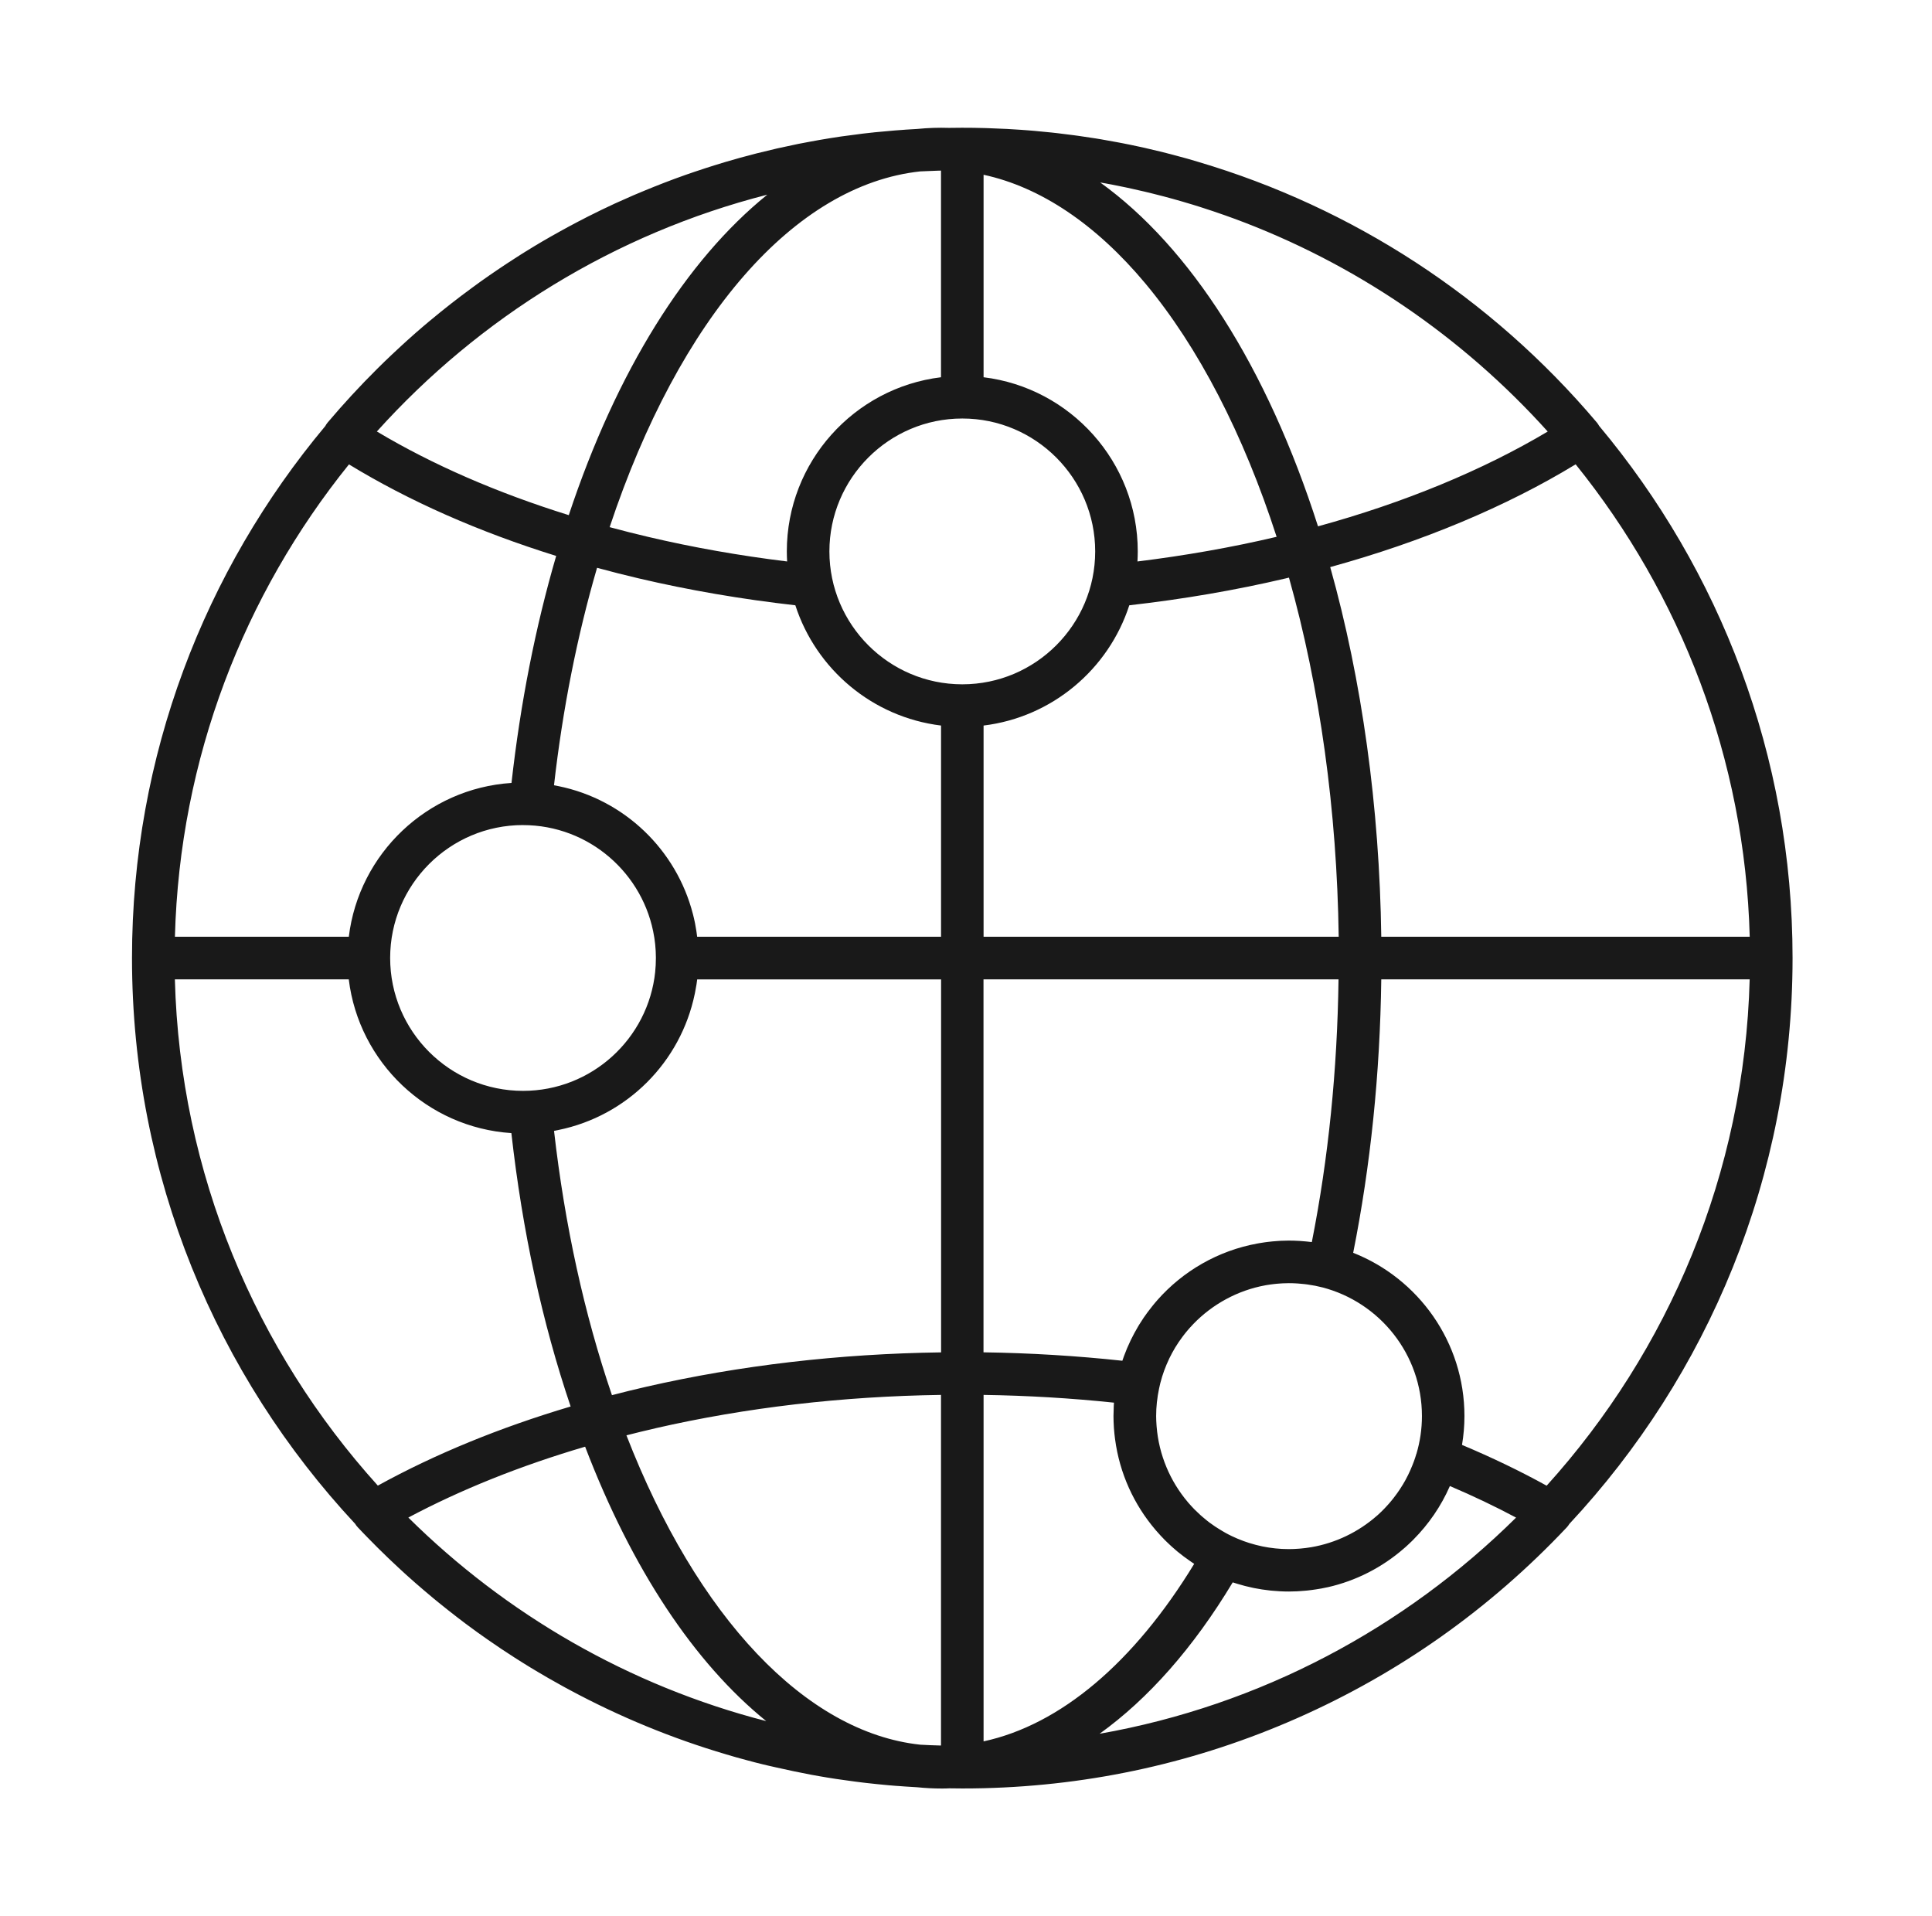 <svg width="121" height="120" viewBox="0 0 121 120" fill="none" xmlns="http://www.w3.org/2000/svg">
<path d="M112.267 60.011C112.267 60.011 112.267 60 112.267 59.995C112.267 59.989 112.267 59.984 112.267 59.981C112.264 47.317 107.706 35.699 100.154 26.672C100.112 26.595 100.064 26.523 100.005 26.453C93.365 18.597 84.674 12.989 75.05 10.139C74.828 10.072 74.61 10.008 74.388 9.944C74.228 9.899 74.066 9.856 73.906 9.813C73.618 9.736 73.329 9.659 73.041 9.584C72.908 9.549 72.775 9.52 72.644 9.485C72.327 9.408 72.007 9.331 71.687 9.259C71.57 9.232 71.45 9.208 71.329 9.181C70.993 9.109 70.66 9.037 70.322 8.973C70.21 8.952 70.097 8.931 69.986 8.909C69.641 8.845 69.297 8.781 68.951 8.723C68.841 8.704 68.732 8.685 68.623 8.669C68.273 8.613 67.924 8.56 67.575 8.512C67.465 8.496 67.356 8.48 67.244 8.467C66.895 8.419 66.546 8.376 66.193 8.336C66.081 8.323 65.969 8.309 65.857 8.299C65.508 8.261 65.156 8.229 64.807 8.197C64.692 8.187 64.58 8.176 64.465 8.168C64.113 8.139 63.761 8.117 63.409 8.096C63.295 8.088 63.18 8.08 63.068 8.075C62.697 8.056 62.327 8.04 61.956 8.029C61.86 8.027 61.764 8.021 61.668 8.019C61.201 8.005 60.735 8 60.265 8C60.252 8 60.239 8 60.225 8C59.964 8 59.7 8.003 59.436 8.008C58.782 7.987 58.121 8.008 57.449 8.075L56.751 8.117C56.673 8.123 56.59 8.131 56.511 8.136C56.364 8.147 56.215 8.157 56.068 8.168C55.737 8.195 55.401 8.224 55.06 8.259C55.014 8.264 54.969 8.267 54.921 8.272C54.862 8.277 54.804 8.283 54.745 8.288C54.726 8.288 54.686 8.296 54.67 8.299C54.67 8.299 54.665 8.299 54.662 8.299L54.604 8.304C54.414 8.325 54.222 8.344 54.033 8.368C53.961 8.376 53.889 8.387 53.817 8.397C53.638 8.419 53.462 8.443 53.284 8.467C53.081 8.493 52.881 8.517 52.676 8.547C52.23 8.613 51.788 8.685 51.329 8.763L50.673 8.883C50.449 8.923 50.225 8.968 49.998 9.011C49.556 9.101 49.116 9.195 48.668 9.296C48.233 9.397 47.801 9.501 47.364 9.611C46.667 9.789 46.036 9.965 45.428 10.144C45.204 10.211 44.977 10.28 44.748 10.352L44.179 10.533C44.153 10.541 44.126 10.552 44.099 10.56C43.905 10.624 43.713 10.688 43.518 10.752C43.318 10.819 43.118 10.888 42.926 10.955C42.462 11.12 42.003 11.288 41.563 11.459C41.177 11.608 40.793 11.763 40.411 11.92C40.171 12.019 39.931 12.12 39.683 12.224C39.326 12.379 38.971 12.536 38.619 12.696C38.606 12.701 38.582 12.715 38.569 12.72L38.518 12.741C37.923 13.016 37.347 13.296 36.814 13.565C36.619 13.664 36.425 13.763 36.23 13.867C36.03 13.971 35.83 14.075 35.641 14.179C35.462 14.275 35.286 14.373 35.097 14.477C34.681 14.707 34.297 14.925 33.929 15.141C33.79 15.224 33.651 15.307 33.513 15.389L33.368 15.477C33.195 15.581 33.019 15.688 32.846 15.797C32.833 15.805 32.83 15.808 32.817 15.816L32.63 15.933C32.502 16.013 32.377 16.093 32.259 16.171C32.091 16.277 31.923 16.387 31.758 16.496L31.163 16.893C30.832 17.115 30.494 17.352 30.091 17.637C29.907 17.768 29.726 17.899 29.561 18.024C28.675 18.672 27.808 19.349 26.998 20.027L26.896 20.109C26.619 20.339 26.35 20.573 26.062 20.821L25.875 20.987C25.752 21.096 25.63 21.205 25.523 21.301C25.398 21.411 25.278 21.523 25.16 21.632C24.955 21.819 24.75 22.008 24.563 22.187C24.398 22.339 24.238 22.493 24.083 22.645C23.926 22.797 23.768 22.949 23.619 23.101C22.547 24.165 21.507 25.293 20.526 26.453C20.464 26.525 20.414 26.603 20.371 26.683C12.821 35.709 8.269 47.323 8.267 59.981C8.267 59.987 8.267 59.992 8.267 59.995C8.267 59.997 8.267 60.005 8.267 60.011C8.272 73.683 13.581 86.133 22.243 95.424C22.288 95.501 22.342 95.573 22.406 95.64C22.608 95.859 22.816 96.069 23.035 96.296C23.44 96.715 23.867 97.136 24.336 97.587C24.555 97.795 24.774 98.003 24.984 98.197C25.128 98.333 25.275 98.467 25.44 98.616C25.632 98.789 25.824 98.96 26.011 99.123C26.382 99.445 26.758 99.768 27.128 100.075C27.235 100.163 27.342 100.253 27.446 100.336C27.856 100.669 28.262 100.989 28.643 101.283C28.8 101.405 28.96 101.525 29.136 101.659C29.664 102.053 30.134 102.392 30.563 102.688C31.107 103.069 31.659 103.437 32.209 103.789C32.379 103.899 32.55 104.008 32.715 104.109C32.889 104.219 33.065 104.328 33.224 104.424C33.387 104.525 33.55 104.621 33.71 104.715C34.121 104.96 34.558 105.213 35.035 105.475C35.243 105.595 35.454 105.707 35.662 105.819C38.798 107.507 42.107 108.869 45.486 109.864C45.63 109.909 45.777 109.949 45.921 109.992L46.126 110.051C46.345 110.112 46.566 110.173 46.777 110.229C47.097 110.317 47.419 110.4 47.737 110.477C47.98 110.539 48.228 110.592 48.473 110.648C48.516 110.659 48.558 110.667 48.601 110.677C48.964 110.76 49.329 110.84 49.7 110.917C49.82 110.941 49.94 110.965 50.06 110.989C50.305 111.037 50.548 111.091 50.796 111.136C50.993 111.173 51.193 111.211 51.38 111.24L51.833 111.317C52.193 111.376 52.558 111.432 52.905 111.477C53.142 111.512 53.382 111.547 53.604 111.573C53.718 111.589 53.836 111.605 53.95 111.616L54.076 111.632C54.137 111.64 54.198 111.648 54.257 111.653C54.476 111.677 54.694 111.701 54.905 111.723C54.94 111.725 54.972 111.731 55.006 111.733C55.017 111.733 55.025 111.733 55.036 111.736C55.228 111.757 55.422 111.773 55.614 111.792C55.774 111.808 55.94 111.821 56.094 111.832C56.148 111.837 56.204 111.84 56.257 111.843C56.27 111.843 56.284 111.843 56.297 111.845C56.417 111.853 56.535 111.864 56.654 111.872C56.91 111.888 57.169 111.904 57.425 111.92C57.425 111.92 57.428 111.92 57.431 111.92C57.948 111.973 58.465 112 58.969 112C59.127 112 59.286 112 59.447 111.989C59.457 111.989 59.468 111.989 59.479 111.989C59.487 111.989 59.495 111.989 59.502 111.989C59.756 111.995 60.009 111.997 60.265 111.997C60.713 111.997 61.161 111.992 61.607 111.981C68.425 111.811 75.023 110.339 81.234 107.597C87.626 104.779 93.309 100.757 98.122 95.651C98.186 95.584 98.24 95.509 98.287 95.432C106.952 86.141 112.261 73.688 112.267 60.016V60.011ZM10.952 61.328H21.843C22.475 66.525 26.747 70.613 32.027 70.957C32.713 77.072 33.958 82.819 35.739 88.077C31.291 89.4 27.241 91.061 23.664 93.032C16.032 84.587 11.275 73.499 10.952 61.325V61.328ZM21.854 29.08C25.614 31.373 29.968 33.299 34.833 34.813C33.531 39.275 32.593 44.043 32.035 49.029C26.752 49.371 22.478 53.461 21.846 58.661H10.955C11.253 47.483 15.291 37.221 21.856 29.08H21.854ZM69.546 11.541C69.86 11.603 70.172 11.664 70.487 11.731C70.604 11.755 70.724 11.781 70.841 11.808C71.127 11.869 71.412 11.936 71.698 12.003C71.844 12.037 71.988 12.075 72.135 12.109C72.383 12.171 72.633 12.235 72.882 12.299C73.063 12.347 73.242 12.395 73.423 12.445C73.628 12.501 73.831 12.56 74.036 12.619C74.258 12.683 74.479 12.749 74.698 12.816C74.85 12.861 75.002 12.909 75.151 12.957C75.42 13.043 75.69 13.131 75.959 13.221C76.047 13.251 76.135 13.28 76.223 13.312C76.554 13.424 76.882 13.539 77.207 13.659C77.215 13.661 77.223 13.664 77.231 13.667C84.855 16.467 91.599 21.099 96.933 27.024C92.858 29.451 87.935 31.483 82.546 32.96C79.346 22.963 74.538 15.48 68.906 11.427C69.023 11.448 69.138 11.467 69.255 11.488C69.353 11.507 69.449 11.525 69.548 11.544L69.546 11.541ZM109.584 58.661H86.508C86.399 50.555 85.303 42.611 83.311 35.512C89.077 33.925 94.343 31.72 98.682 29.077C105.248 37.219 109.285 47.483 109.584 58.661ZM88.706 91.043C88.661 91.2 88.61 91.355 88.554 91.507C88.525 91.589 88.493 91.667 88.461 91.749C88.418 91.853 88.375 91.957 88.33 92.061C88.285 92.163 88.239 92.261 88.191 92.36C88.135 92.475 88.077 92.587 88.015 92.699C87.97 92.781 87.922 92.864 87.874 92.944C87.807 93.056 87.735 93.168 87.663 93.277C87.607 93.363 87.546 93.448 87.487 93.531C87.421 93.624 87.351 93.715 87.282 93.805C87.239 93.861 87.194 93.917 87.148 93.973C87.039 94.107 86.925 94.235 86.807 94.36C86.767 94.403 86.73 94.443 86.69 94.485C86.559 94.619 86.423 94.752 86.285 94.877C86.269 94.891 86.252 94.904 86.237 94.917C85.085 95.931 83.66 96.627 82.111 96.891C82.106 96.891 82.098 96.891 82.092 96.893C81.884 96.928 81.674 96.955 81.46 96.973C81.428 96.976 81.396 96.979 81.364 96.981C81.154 96.997 80.943 97.008 80.73 97.008C80.583 97.008 80.439 97.003 80.292 96.997C80.202 96.992 80.114 96.984 80.026 96.976C79.972 96.971 79.919 96.968 79.868 96.963C79.756 96.952 79.644 96.936 79.532 96.92C79.506 96.917 79.479 96.912 79.452 96.909C79.332 96.891 79.212 96.869 79.092 96.845C79.076 96.843 79.06 96.84 79.044 96.835C78.922 96.808 78.799 96.781 78.679 96.749C78.666 96.747 78.652 96.744 78.639 96.739C78.519 96.707 78.399 96.675 78.282 96.637C78.266 96.632 78.252 96.629 78.236 96.624C78.122 96.587 78.007 96.549 77.892 96.507C77.874 96.499 77.855 96.493 77.836 96.485C77.727 96.445 77.618 96.403 77.511 96.357C77.49 96.347 77.466 96.339 77.444 96.328C77.343 96.285 77.242 96.24 77.143 96.192C77.007 96.128 76.876 96.059 76.746 95.987C76.674 95.947 76.602 95.904 76.53 95.861C76.455 95.819 76.38 95.773 76.308 95.725C76.236 95.68 76.164 95.635 76.095 95.589C75.975 95.509 75.858 95.424 75.74 95.339C75.682 95.293 75.623 95.245 75.564 95.2C75.482 95.136 75.402 95.069 75.324 95C75.276 94.957 75.228 94.917 75.18 94.875C75.058 94.765 74.938 94.651 74.82 94.533C74.802 94.515 74.783 94.493 74.762 94.472C74.647 94.352 74.535 94.232 74.428 94.107C74.418 94.093 74.407 94.08 74.396 94.069C73.279 92.752 72.58 91.099 72.439 89.339C72.436 89.301 72.433 89.267 72.431 89.229C72.418 89.048 72.409 88.864 72.409 88.68C72.409 88.536 72.412 88.389 72.42 88.245C72.42 88.224 72.423 88.203 72.425 88.181C72.433 88.059 72.442 87.933 72.455 87.811C72.455 87.787 72.46 87.763 72.466 87.736C72.479 87.619 72.495 87.499 72.513 87.381C72.519 87.352 72.524 87.323 72.529 87.293C72.548 87.181 72.57 87.069 72.591 86.96C72.612 86.861 72.633 86.765 72.657 86.667C72.663 86.643 72.668 86.619 72.674 86.597C72.74 86.333 72.823 86.075 72.913 85.824C72.913 85.819 72.916 85.816 72.919 85.811C72.964 85.688 73.012 85.568 73.06 85.451C73.063 85.443 73.066 85.435 73.071 85.429C73.119 85.315 73.172 85.2 73.225 85.085C73.228 85.077 73.234 85.069 73.236 85.061C73.292 84.949 73.348 84.837 73.407 84.728C73.41 84.72 73.415 84.715 73.418 84.707C73.479 84.595 73.543 84.483 73.609 84.373C73.609 84.371 73.612 84.368 73.615 84.365C73.751 84.141 73.9 83.923 74.058 83.712C74.082 83.683 74.106 83.653 74.127 83.621C74.178 83.557 74.228 83.491 74.279 83.427C74.33 83.365 74.38 83.307 74.431 83.248C74.458 83.219 74.482 83.189 74.508 83.16C74.572 83.088 74.639 83.016 74.706 82.947C74.716 82.933 74.73 82.923 74.74 82.909C75.94 81.669 77.514 80.805 79.25 80.488C79.274 80.483 79.3 80.48 79.324 80.475C79.412 80.459 79.5 80.445 79.588 80.435C79.636 80.429 79.684 80.421 79.733 80.416C79.805 80.408 79.879 80.397 79.954 80.392C80.026 80.387 80.098 80.381 80.167 80.376C80.223 80.373 80.279 80.368 80.335 80.365C80.46 80.36 80.583 80.357 80.708 80.355C80.714 80.355 80.722 80.355 80.727 80.355C80.892 80.355 81.06 80.36 81.226 80.371C81.271 80.373 81.314 80.379 81.359 80.381C81.482 80.389 81.605 80.403 81.727 80.416C81.778 80.421 81.828 80.429 81.876 80.435C81.999 80.451 82.124 80.472 82.247 80.496C82.287 80.504 82.33 80.509 82.373 80.517C82.525 80.547 82.677 80.584 82.829 80.621C86.407 81.555 89.055 84.811 89.055 88.677C89.055 89.499 88.933 90.291 88.711 91.04L88.706 91.043ZM74.794 97.928C71.012 104.133 66.401 108.013 61.601 109.048V87.352C64.343 87.392 67.079 87.555 69.767 87.837C69.761 87.896 69.761 87.955 69.756 88.013C69.756 88.024 69.756 88.032 69.756 88.043C69.756 88.064 69.754 88.083 69.751 88.104C69.751 88.128 69.751 88.152 69.751 88.176C69.743 88.341 69.737 88.507 69.737 88.675V88.68C69.737 88.901 69.745 89.117 69.759 89.336C69.759 89.368 69.761 89.397 69.764 89.429C69.767 89.469 69.772 89.512 69.775 89.552C69.788 89.709 69.802 89.867 69.823 90.021C69.828 90.056 69.831 90.088 69.836 90.123C70.119 92.269 71.02 94.221 72.359 95.792C72.375 95.813 72.394 95.832 72.409 95.851C72.495 95.949 72.58 96.045 72.668 96.141C72.698 96.173 72.73 96.205 72.759 96.237C72.785 96.264 72.812 96.293 72.839 96.32C72.868 96.349 72.895 96.381 72.924 96.411C72.978 96.464 73.031 96.515 73.084 96.568C73.14 96.624 73.199 96.68 73.258 96.733C73.303 96.776 73.346 96.816 73.391 96.856C73.447 96.907 73.506 96.955 73.562 97.005C73.62 97.056 73.676 97.107 73.735 97.155C73.788 97.2 73.844 97.24 73.897 97.283C73.975 97.344 74.055 97.408 74.135 97.469C74.242 97.549 74.348 97.624 74.458 97.701C74.506 97.736 74.554 97.771 74.602 97.803C74.647 97.835 74.692 97.867 74.74 97.896C74.759 97.907 74.775 97.92 74.794 97.933V97.928ZM34.697 49.173C35.241 44.392 36.147 39.827 37.393 35.557C38.265 35.795 39.139 36.016 40.001 36.219C43.142 36.957 46.438 37.523 49.812 37.904C51.108 41.909 54.644 44.912 58.937 45.435V58.661H43.662C43.651 58.568 43.638 58.472 43.625 58.379C43.617 58.331 43.611 58.285 43.603 58.24C43.582 58.104 43.558 57.968 43.532 57.832C43.526 57.8 43.518 57.768 43.513 57.739C43.481 57.579 43.443 57.421 43.403 57.264C43.403 57.259 43.401 57.251 43.398 57.245C42.364 53.216 39.107 50.072 34.977 49.229C34.971 49.229 34.963 49.229 34.958 49.227C34.873 49.211 34.787 49.189 34.702 49.176L34.697 49.173ZM60.279 42.853C60.279 42.853 60.271 42.853 60.268 42.853C60.265 42.853 60.26 42.853 60.257 42.853C55.673 42.848 51.945 39.115 51.945 34.531C51.945 29.947 55.673 26.213 60.257 26.208C60.26 26.208 60.265 26.208 60.268 26.208C60.271 26.208 60.276 26.208 60.279 26.208C64.863 26.213 68.591 29.947 68.591 34.531C68.591 39.115 64.863 42.848 60.279 42.853ZM61.601 23.624V10.944C65.159 11.712 68.636 14.04 71.737 17.755C75.049 21.723 77.876 27.187 79.954 33.616C79.943 33.619 79.932 33.621 79.919 33.624C77.135 34.28 74.223 34.792 71.239 35.16C71.249 34.952 71.257 34.741 71.257 34.531C71.257 28.923 67.033 24.285 61.601 23.624ZM57.636 10.733C57.804 10.723 57.972 10.717 58.14 10.712C58.343 10.704 58.542 10.696 58.745 10.688C58.806 10.688 58.87 10.685 58.934 10.683V23.624C53.502 24.285 49.278 28.923 49.278 34.531C49.278 34.741 49.286 34.952 49.297 35.16C46.313 34.795 43.398 34.28 40.609 33.624C39.806 33.437 38.995 33.229 38.182 33.011C42.558 19.867 49.772 11.579 57.636 10.733ZM32.752 51.669C36.899 51.669 40.345 54.717 40.974 58.688C40.974 58.704 40.98 58.717 40.982 58.733C40.998 58.843 41.011 58.955 41.025 59.064C41.027 59.093 41.033 59.123 41.035 59.152C41.046 59.253 41.051 59.357 41.059 59.459C41.059 59.496 41.065 59.533 41.067 59.571C41.073 59.699 41.075 59.827 41.078 59.957C41.078 59.968 41.078 59.981 41.078 59.992C41.078 60.133 41.075 60.275 41.067 60.416C41.067 60.429 41.068 60.445 41.065 60.459C41.057 60.587 41.049 60.712 41.035 60.837C41.035 60.843 41.035 60.851 41.035 60.856C40.601 65.04 37.054 68.312 32.758 68.312C28.168 68.312 24.435 64.579 24.435 59.989C24.435 55.4 28.168 51.667 32.758 51.667L32.752 51.669ZM34.958 70.763C34.958 70.763 34.966 70.763 34.969 70.763C39.275 69.885 42.63 66.512 43.513 62.237C43.518 62.216 43.521 62.197 43.526 62.176C43.556 62.029 43.582 61.88 43.606 61.733C43.611 61.696 43.617 61.659 43.625 61.624C43.638 61.528 43.652 61.429 43.665 61.333H58.94V84.688C52.548 84.776 46.337 85.501 40.459 86.845C39.745 87.008 39.033 87.184 38.326 87.368C36.595 82.293 35.374 76.741 34.699 70.819C34.787 70.803 34.873 70.784 34.961 70.765L34.958 70.763ZM41.049 89.44C46.732 88.141 52.742 87.44 58.934 87.352V109.307C58.913 109.307 58.895 109.307 58.873 109.307C58.46 109.296 58.047 109.28 57.636 109.256C50.473 108.488 43.66 101.283 39.233 89.883C39.835 89.728 40.441 89.581 41.049 89.443V89.44ZM82.061 77.771C81.895 77.752 81.73 77.733 81.564 77.723C81.506 77.717 81.447 77.712 81.388 77.709C81.17 77.696 80.948 77.688 80.727 77.688C80.719 77.688 80.714 77.688 80.706 77.688C80.538 77.688 80.372 77.693 80.204 77.701C80.13 77.704 80.055 77.712 79.98 77.717C79.887 77.723 79.794 77.731 79.7 77.739C79.602 77.747 79.503 77.76 79.404 77.771C79.343 77.779 79.282 77.787 79.218 77.795C79.098 77.811 78.98 77.829 78.86 77.851C78.831 77.856 78.802 77.861 78.772 77.867C76.287 78.315 74.087 79.597 72.481 81.419C72.479 81.424 72.474 81.427 72.471 81.432C72.372 81.544 72.276 81.656 72.186 81.771C72.172 81.787 72.159 81.803 72.148 81.819C72.052 81.939 71.959 82.059 71.868 82.181C71.785 82.296 71.703 82.411 71.623 82.525C71.602 82.557 71.583 82.587 71.562 82.619C71.487 82.731 71.412 82.845 71.343 82.96C71.324 82.989 71.305 83.021 71.287 83.053C71.215 83.171 71.148 83.291 71.082 83.413C71.066 83.443 71.049 83.472 71.034 83.501C70.967 83.627 70.903 83.752 70.839 83.88C70.826 83.907 70.812 83.936 70.799 83.963C70.735 84.093 70.676 84.227 70.618 84.363C70.607 84.387 70.596 84.413 70.585 84.437C70.527 84.579 70.471 84.72 70.418 84.861C70.409 84.883 70.402 84.901 70.394 84.923C70.359 85.019 70.324 85.117 70.292 85.213C67.431 84.904 64.516 84.728 61.596 84.685V61.328H83.831C83.754 67.008 83.199 72.531 82.159 77.781C82.124 77.776 82.09 77.776 82.055 77.771H82.061ZM61.601 58.661V45.435C65.895 44.912 69.431 41.909 70.727 37.904C74.1 37.523 77.394 36.957 80.532 36.219C80.597 36.203 80.66 36.187 80.727 36.171C82.666 43.053 83.733 50.773 83.842 58.661H61.604H61.601ZM48.054 12.192C42.98 16.288 38.625 23.216 35.622 32.259C31.128 30.859 27.094 29.104 23.603 27.021C30.019 19.893 38.481 14.637 48.052 12.192H48.054ZM36.646 90.595C39.585 98.28 43.499 104.147 47.988 107.779C39.393 105.568 31.697 101.093 25.574 95.032C28.867 93.28 32.582 91.792 36.643 90.595H36.646ZM68.865 108.573C71.914 106.384 74.743 103.184 77.204 99.091C77.274 99.115 77.343 99.133 77.41 99.155C77.444 99.165 77.479 99.176 77.514 99.187C77.658 99.229 77.802 99.272 77.946 99.309C77.978 99.317 78.01 99.325 78.042 99.333C78.188 99.371 78.335 99.405 78.484 99.435C78.519 99.443 78.556 99.448 78.591 99.456C78.738 99.485 78.882 99.512 79.028 99.533C79.076 99.541 79.124 99.547 79.172 99.552C79.308 99.571 79.444 99.589 79.58 99.605C79.66 99.613 79.74 99.619 79.82 99.624C79.93 99.632 80.036 99.643 80.146 99.648C80.338 99.659 80.53 99.664 80.724 99.664C80.727 99.664 80.73 99.664 80.733 99.664C80.895 99.664 81.058 99.659 81.218 99.651C81.276 99.651 81.335 99.645 81.396 99.64C81.5 99.635 81.605 99.627 81.706 99.616C81.778 99.611 81.847 99.603 81.919 99.597C82.004 99.587 82.09 99.576 82.172 99.565C82.341 99.544 82.508 99.517 82.674 99.488C82.706 99.483 82.738 99.477 82.77 99.472C82.892 99.448 83.015 99.424 83.135 99.397C83.138 99.397 83.143 99.397 83.146 99.397C84.943 98.992 86.575 98.144 87.919 96.973C87.959 96.939 87.999 96.904 88.039 96.869C88.095 96.819 88.151 96.768 88.207 96.715C88.277 96.651 88.346 96.584 88.415 96.517C88.453 96.48 88.49 96.443 88.527 96.405C89.474 95.451 90.253 94.323 90.805 93.059C92.247 93.672 93.634 94.333 94.951 95.035C87.967 101.949 78.938 106.797 68.86 108.573H68.865ZM91.565 90.483C91.663 89.896 91.717 89.293 91.717 88.677C91.717 84.037 88.826 80.061 84.749 78.453C85.839 72.987 86.431 67.237 86.508 61.328H109.581C109.256 73.504 104.498 84.592 96.866 93.037C95.2 92.117 93.423 91.264 91.565 90.483Z" fill="#191919"/>
</svg>
